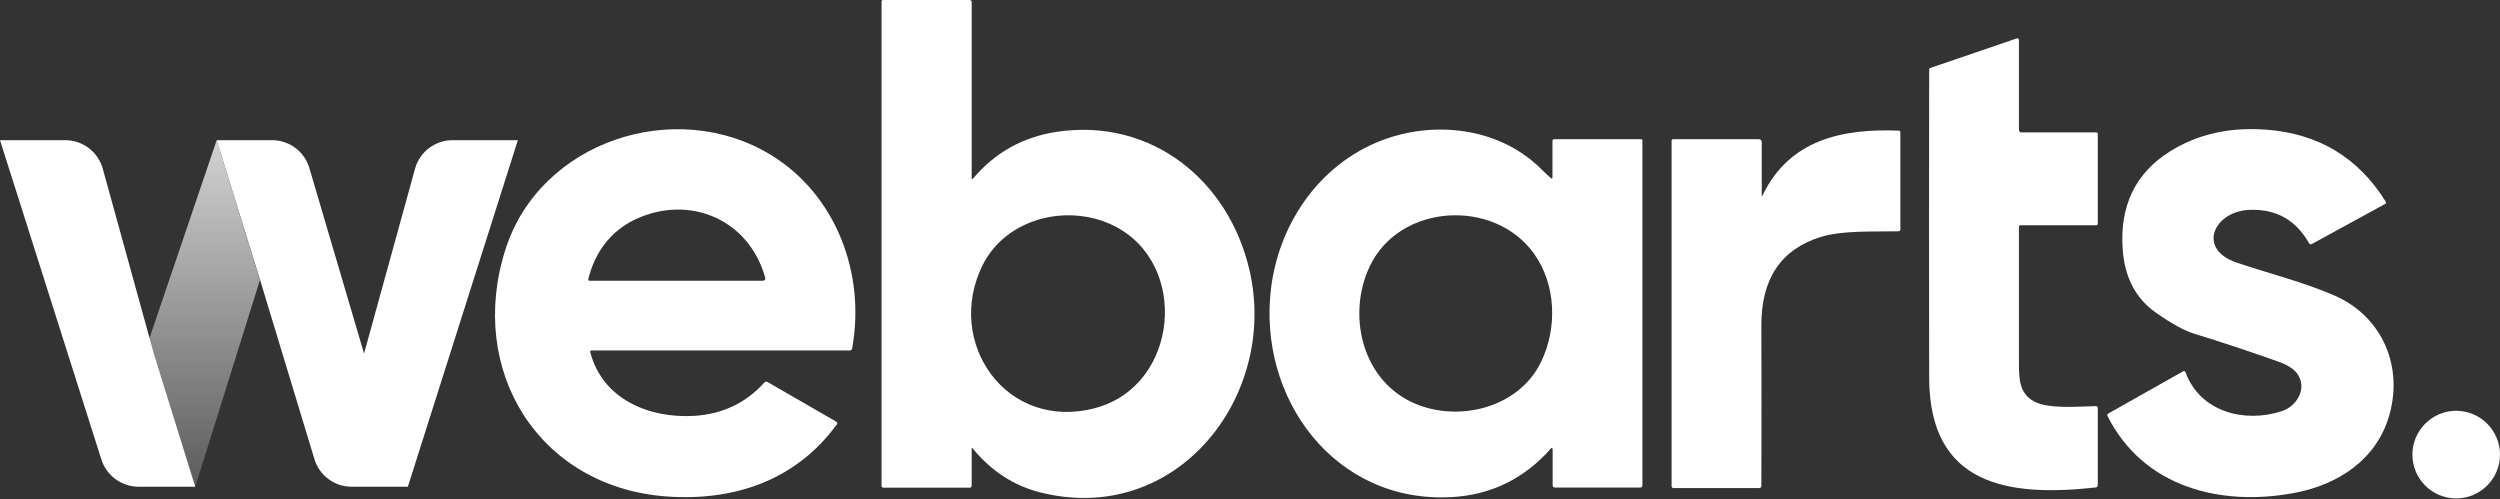 <svg width="1037" height="207" viewBox="0 0 1037 207" fill="none" xmlns="http://www.w3.org/2000/svg">
<rect x="0" y="0" width="1037" height="207" fill="#333333" stroke="none"/>
<path d="M403.055 186.468V201.408C403.055 201.973 402.732 202.296 402.166 202.296H366.31C366.229 202.296 366.149 202.296 366.068 202.216C365.987 202.216 365.906 202.135 365.906 202.054C365.826 201.973 365.826 201.973 365.745 201.893C365.745 201.812 365.664 201.731 365.664 201.65V0.565C365.664 0.404 365.745 0.242 365.826 0.162C365.906 0.081 366.068 0 366.229 0H402.328C402.489 0 402.651 0.081 402.812 0.242C402.974 0.404 403.055 0.565 403.055 0.727V73.812C403.055 74.458 403.216 74.458 403.62 74.054C412.745 63.233 424.374 56.772 438.426 54.672C477.513 48.858 509.654 74.7 518.295 112.091C530.408 164.583 487.769 218.69 431.158 204.154C420.498 201.408 411.373 195.513 403.701 186.306C403.297 185.58 403.055 185.66 403.055 186.468ZM407.577 109.991C391.668 142.132 417.591 179.281 454.578 169.186C489.061 159.737 493.422 109.264 462.088 93.678C443.191 84.23 417.429 90.286 407.577 109.991Z" fill="white"/>
<path d="M838.419 54.915H869.429C869.914 54.915 870.156 55.157 870.156 55.642V92.709C870.156 93.194 869.914 93.436 869.429 93.436H838.096C837.934 93.436 837.773 93.517 837.611 93.597C837.45 93.678 837.45 93.84 837.45 94.001C837.45 111.929 837.45 129.857 837.45 147.866C837.45 156.184 837.046 162.887 843.749 166.521C849.806 169.751 861.838 168.621 869.268 168.459C869.833 168.459 870.156 168.702 870.156 169.348V201.166C870.156 201.812 869.833 202.135 869.187 202.216C833.493 206.092 800.301 201.731 800.221 156.669C800.14 114.352 800.14 71.712 800.221 28.911C800.221 28.588 800.382 28.346 800.705 28.184L836.4 15.99C837.127 15.748 837.45 15.99 837.45 16.717V53.703C837.53 54.592 837.773 54.915 838.419 54.915Z" fill="white"/>
<path d="M244.853 146.17C250.021 165.713 269.322 173.627 288.058 172.497C299.687 171.77 309.378 167.167 317.05 158.687C317.454 158.284 317.857 158.203 318.342 158.445L346.768 174.839C347.334 175.162 347.495 175.646 347.011 176.212C329.971 199.308 304.613 207.949 276.429 205.93C223.452 201.973 193.653 153.761 209.643 103.53C223.937 58.468 280.305 40.136 319.796 64.282C346.768 80.757 359.124 113.463 353.471 144.474C353.39 144.716 353.31 144.959 353.148 145.12C352.987 145.282 352.744 145.363 352.502 145.363H245.499C244.934 145.363 244.691 145.605 244.853 146.17ZM263.508 91.013C253.252 95.858 246.791 104.661 244.045 115.644C243.884 116.209 244.126 116.451 244.691 116.451H316.323C317.292 116.451 317.615 115.967 317.373 115.079C310.589 90.852 285.797 80.515 263.508 91.013Z" fill="white"/>
<path d="M643.231 186.145C632.249 198.501 618.681 205.203 602.53 206.173C553.672 209.161 521.45 165.067 527.264 119.278C530.818 91.336 548.746 66.544 575.396 57.418C596.958 50.069 622.719 53.461 639.517 70.339C640.728 71.551 641.939 72.681 643.231 73.812C643.716 74.216 643.958 74.135 643.958 73.489V58.549C643.958 57.983 644.201 57.741 644.766 57.741H680.703C680.864 57.741 681.026 57.822 681.107 57.903C681.187 57.983 681.268 58.145 681.268 58.306V201.327C681.268 201.892 680.945 202.215 680.38 202.215H645.008C644.362 202.215 644.039 201.892 644.039 201.246V186.387C643.878 185.66 643.635 185.58 643.231 186.145ZM636.367 105.307C619.973 82.21 580.564 84.229 568.127 110.556C558.921 130.099 564.574 156.426 585.006 166.521C603.661 175.727 629.745 169.67 639.194 150.208C646.058 136.075 645.493 118.147 636.367 105.307Z" fill="white"/>
<path d="M968.361 122.589C988.469 131.392 997.272 152.631 990.73 173.385C985.239 190.909 969.734 201.004 952.048 204.396C921.279 210.291 889.138 202.215 874.198 172.578C874.117 172.416 874.117 172.174 874.117 172.012C874.198 171.851 874.279 171.609 874.521 171.528L905.451 154.084C906.016 153.761 906.339 153.923 906.581 154.488C912.638 170.963 931.132 175.566 946.475 170.559C953.017 168.378 957.297 160.706 952.694 154.73C951.24 152.873 948.737 151.339 945.183 150.046C933.554 145.928 921.764 141.971 909.892 138.337C906.016 137.125 900.848 134.299 894.387 129.776C885.908 123.881 881.305 115.079 880.497 103.45C879.205 85.279 885.827 71.712 900.202 62.748C911.588 55.642 924.833 52.653 940.015 53.784C961.739 55.399 978.294 65.413 989.6 83.664C989.6 83.745 989.68 83.826 989.68 83.906C989.68 83.987 989.68 84.068 989.68 84.149C989.68 84.229 989.6 84.31 989.6 84.391C989.519 84.472 989.519 84.472 989.438 84.552L958.993 101.188C958.428 101.511 958.024 101.35 957.781 100.865C952.29 91.175 944.053 86.571 932.908 87.056C918.21 87.783 911.185 103.369 927.821 108.941C941.146 113.463 955.359 116.936 968.361 122.589Z" fill="white"/>
<path d="M731.256 80.757C742.4 57.903 764.124 53.3 787.544 54.188C788.028 54.188 788.27 54.511 788.27 54.995V95.132C788.27 95.616 788.028 95.859 787.544 95.939C776.964 96.181 764.205 95.455 754.999 98.362C738.686 103.53 730.529 115.725 730.61 135.106C730.691 157.234 730.691 179.361 730.61 201.489C730.61 202.135 730.287 202.458 729.641 202.458H694.269C693.704 202.458 693.381 202.135 693.381 201.569V58.549C693.381 57.983 693.623 57.741 694.188 57.741H729.399C730.287 57.741 730.771 58.145 730.771 59.033V80.595C730.61 81.564 730.852 81.645 731.256 80.757Z" fill="white"/>
<path d="M1000.66 188.568C1000.66 178.554 1008.82 170.397 1018.83 170.397C1028.84 170.397 1037 178.554 1037 188.568C1037 198.581 1028.84 206.738 1018.83 206.738C1008.74 206.738 1000.66 198.581 1000.66 188.568Z" fill="white"/>
<path d="M81.001 201.892L61.781 140.921L89.885 58.145L107.813 116.209L81.001 201.892Z" fill="url(#paint0_linear_1096_35)"/>
<path d="M80.999 201.892H57.499C50.473 201.892 44.255 197.37 42.074 190.667L0 58.145H27.054C34.322 58.145 40.702 62.99 42.64 70.016L62.021 140.194L63.717 146.412L80.999 201.892Z" fill="white"/>
<path d="M89.879 58.145H112.814C120.001 58.145 126.3 62.829 128.319 69.693L151.012 146.655L172.17 69.935C174.109 62.99 180.488 58.145 187.756 58.145H214.81L169.182 201.892H145.844C138.737 201.892 132.438 197.208 130.419 190.425L107.888 116.128L89.879 58.145Z" fill="white"/>
<defs>
<linearGradient id="paint0_linear_1096_35" x1="84.818" y1="58.145" x2="84.818" y2="201.892" gradientUnits="userSpaceOnUse">
<stop stop-color="white" stop-opacity="0.78"/>
<stop offset="1" stop-color="white" stop-opacity="0.2"/>
</linearGradient>
</defs>
</svg>
